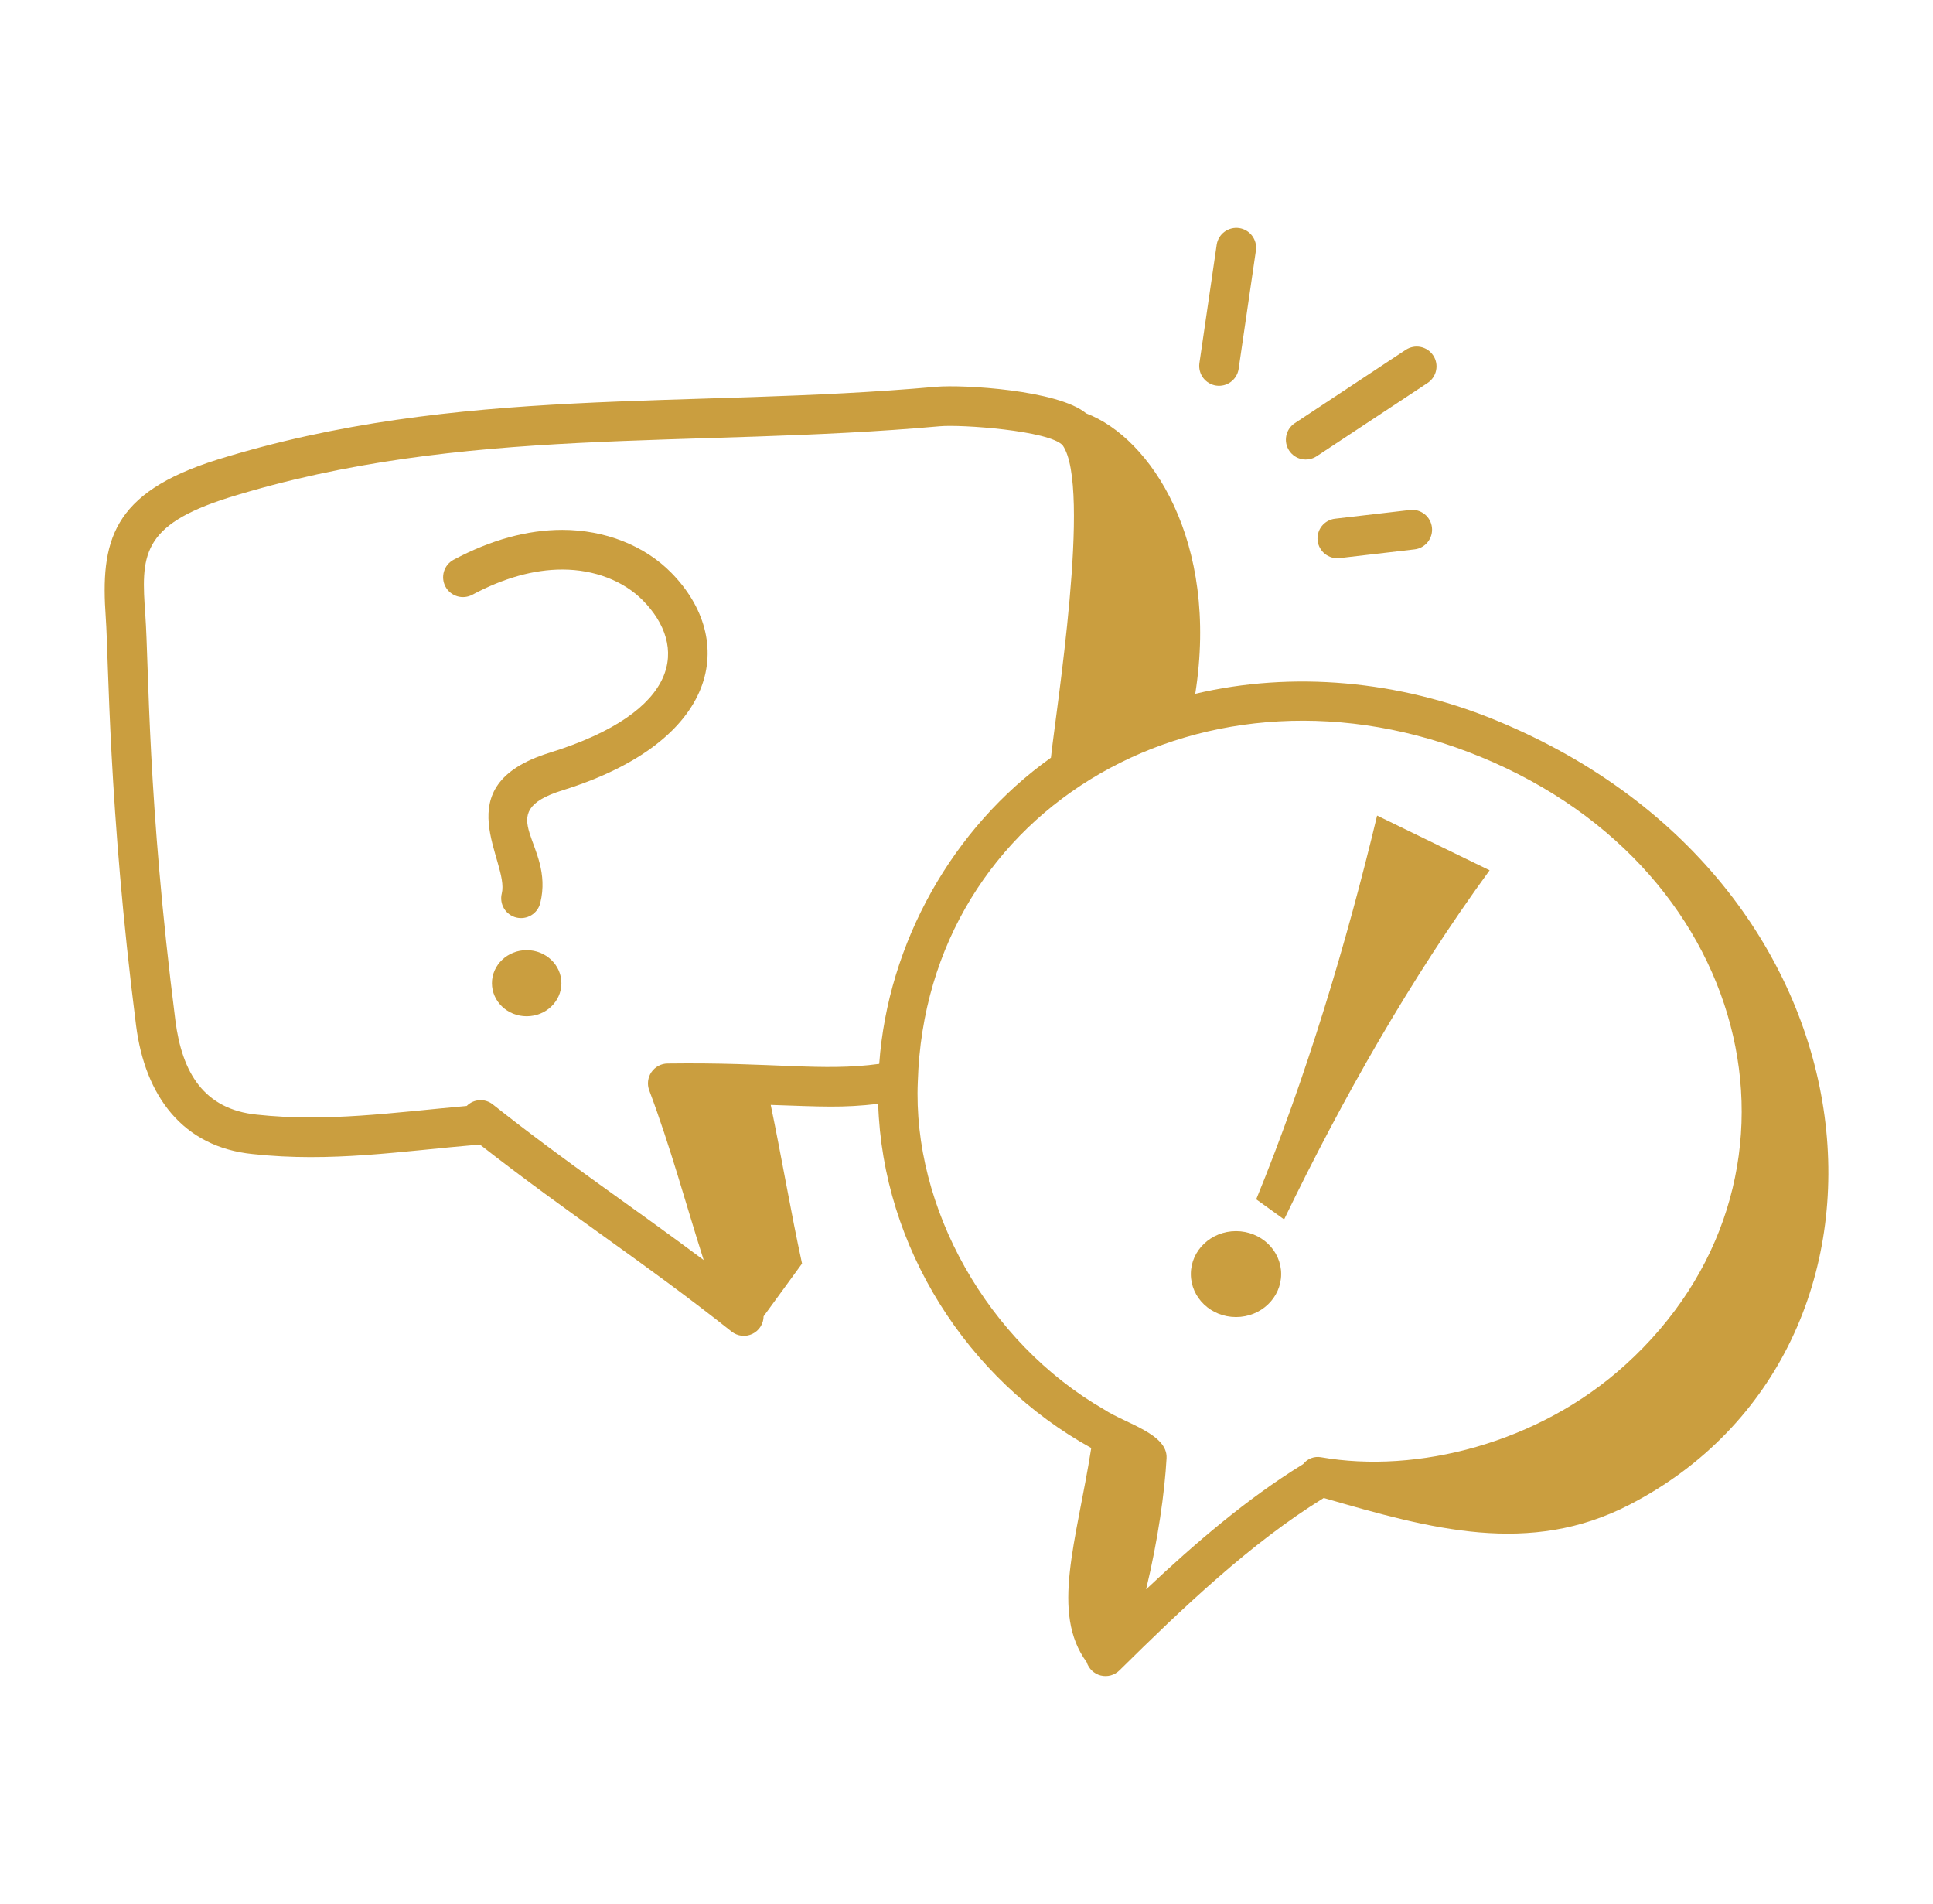 <svg width="65" height="64" viewBox="0 0 65 64" fill="none" xmlns="http://www.w3.org/2000/svg">
    <path d="M4.576 34.479C4.878 36.845 6.144 38.564 8.498 38.799C11.132 39.086 13.464 38.704 16.136 38.479C19.18 40.857 21.638 42.416 24.6 44.766C24.697 44.843 24.814 44.892 24.938 44.906C25.061 44.92 25.186 44.899 25.298 44.846C25.41 44.792 25.505 44.709 25.572 44.604C25.639 44.499 25.676 44.378 25.677 44.254L26.97 42.481C26.598 40.775 26.279 38.884 25.917 37.147C27.673 37.206 28.326 37.25 29.53 37.111C29.681 41.931 32.521 46.378 36.695 48.682C36.197 51.84 35.322 54.224 36.541 55.882C36.575 55.991 36.636 56.09 36.719 56.168C36.802 56.247 36.904 56.303 37.014 56.331C37.125 56.358 37.242 56.357 37.352 56.327C37.462 56.296 37.562 56.238 37.643 56.158C39.771 54.057 42.052 51.88 44.495 50.373L44.512 50.361C48.122 51.407 51.429 52.328 54.801 50.585C64.879 45.376 63.687 29.727 50.319 24.223C47.039 22.867 43.455 22.556 40.192 23.325C41.001 18.193 38.69 14.721 36.526 13.898C35.577 13.107 32.378 12.927 31.489 13.002C23.081 13.756 15.422 12.934 7.295 15.457C3.739 16.575 3.375 18.207 3.557 20.773C3.655 22.132 3.643 27.152 4.576 34.479ZM49.809 25.455C59.167 29.309 61.42 39.775 54.647 45.892C51.731 48.537 47.625 49.554 44.418 48.991C44.309 48.972 44.196 48.982 44.091 49.022C43.987 49.061 43.895 49.129 43.826 49.216C43.809 49.227 43.793 49.239 43.776 49.25C41.93 50.389 40.189 51.879 38.539 53.434C38.939 51.784 39.165 50.151 39.227 49.026C39.272 48.208 37.853 47.861 37.134 47.391C33.188 45.119 30.678 40.587 30.863 36.361C31.143 27.095 40.61 21.652 49.809 25.455ZM7.692 16.729C15.585 14.279 23.23 15.08 31.607 14.33C32.319 14.265 35.275 14.474 35.733 14.97C36.716 16.363 35.5 23.942 35.339 25.474C32.028 27.829 29.859 31.704 29.565 35.767C27.651 36.03 26.016 35.707 22.446 35.755C22.339 35.756 22.234 35.783 22.14 35.834C22.045 35.885 21.965 35.957 21.904 36.046C21.844 36.134 21.806 36.236 21.793 36.342C21.78 36.448 21.793 36.556 21.831 36.656C22.562 38.606 23.047 40.435 23.662 42.362C21.243 40.553 19.073 39.112 16.567 37.127C16.44 37.027 16.28 36.978 16.119 36.988C15.959 36.998 15.807 37.067 15.693 37.182C13.181 37.408 10.986 37.729 8.636 37.474C6.862 37.295 6.122 36.07 5.898 34.31C4.954 26.895 5.01 22.401 4.887 20.678C4.746 18.698 4.714 17.667 7.692 16.729Z"
          fill="#CA9E3F"/>
    <path d="M15.882 19.996C16.934 19.432 17.953 19.148 18.908 19.148H18.912C19.982 19.148 20.969 19.527 21.619 20.188C23.117 21.71 22.944 23.921 18.468 25.311C14.906 26.422 17.142 28.958 16.873 30.039C16.83 30.211 16.858 30.392 16.949 30.544C17.04 30.695 17.188 30.804 17.36 30.847C17.531 30.889 17.713 30.862 17.864 30.771C18.015 30.68 18.125 30.532 18.167 30.36C18.667 28.351 16.447 27.338 18.923 26.567C24.223 24.918 24.793 21.511 22.57 19.253C21.671 18.34 20.339 17.815 18.913 17.814H18.908C17.732 17.814 16.502 18.152 15.253 18.819C15.097 18.902 14.981 19.044 14.929 19.213C14.878 19.383 14.896 19.566 14.979 19.722C15.062 19.878 15.204 19.994 15.374 20.046C15.543 20.097 15.726 20.079 15.882 19.996ZM50.09 29.259L46.307 27.419C45.278 31.714 43.916 36.233 42.242 40.321C42.544 40.535 42.879 40.782 43.18 40.997C45.139 36.94 47.435 32.899 50.09 29.259ZM41.562 44.279C42.401 44.279 43.081 43.631 43.081 42.834C43.081 42.037 42.401 41.39 41.562 41.39C40.724 41.39 40.044 42.036 40.044 42.834C40.044 43.632 40.724 44.279 41.562 44.279Z"
          fill="#CA9E3F"/>
    <path d="M17.71 34.167C18.355 34.167 18.878 33.669 18.878 33.055C18.878 32.442 18.355 31.944 17.71 31.944C17.065 31.944 16.542 32.442 16.542 33.055C16.542 33.669 17.065 34.167 17.71 34.167Z"
          fill="#CA9E3F"/>
    <path d="M40.914 8.22L40.33 12.222C40.309 12.395 40.356 12.569 40.462 12.708C40.568 12.846 40.723 12.938 40.896 12.963C41.068 12.988 41.244 12.945 41.385 12.842C41.525 12.739 41.62 12.586 41.649 12.414L42.233 8.413C42.256 8.24 42.209 8.064 42.103 7.925C41.998 7.786 41.842 7.693 41.669 7.668C41.496 7.643 41.32 7.687 41.178 7.79C41.037 7.893 40.942 8.048 40.914 8.22ZM48.194 11.951C48.146 11.878 48.084 11.815 48.011 11.765C47.939 11.716 47.857 11.682 47.771 11.664C47.685 11.647 47.597 11.646 47.511 11.663C47.425 11.68 47.343 11.713 47.27 11.761L43.534 14.23C43.388 14.328 43.287 14.48 43.253 14.652C43.218 14.824 43.253 15.003 43.35 15.15C43.447 15.296 43.597 15.399 43.769 15.435C43.941 15.471 44.12 15.438 44.268 15.343L48.006 12.874C48.153 12.777 48.256 12.624 48.291 12.451C48.327 12.278 48.292 12.098 48.194 11.95V11.951ZM47.412 17.146L44.893 17.439C44.717 17.459 44.557 17.549 44.447 17.687C44.337 17.826 44.287 18.002 44.307 18.178C44.328 18.354 44.417 18.514 44.556 18.624C44.694 18.733 44.871 18.784 45.047 18.763L47.566 18.47C47.653 18.46 47.737 18.433 47.813 18.39C47.89 18.347 47.957 18.29 48.011 18.222C48.066 18.153 48.106 18.074 48.13 17.99C48.154 17.906 48.161 17.818 48.151 17.731C48.141 17.644 48.114 17.56 48.071 17.483C48.029 17.407 47.971 17.339 47.903 17.285C47.834 17.231 47.755 17.19 47.671 17.166C47.587 17.142 47.499 17.136 47.412 17.146Z"
          fill="#CA9E3F"/>
</svg>
